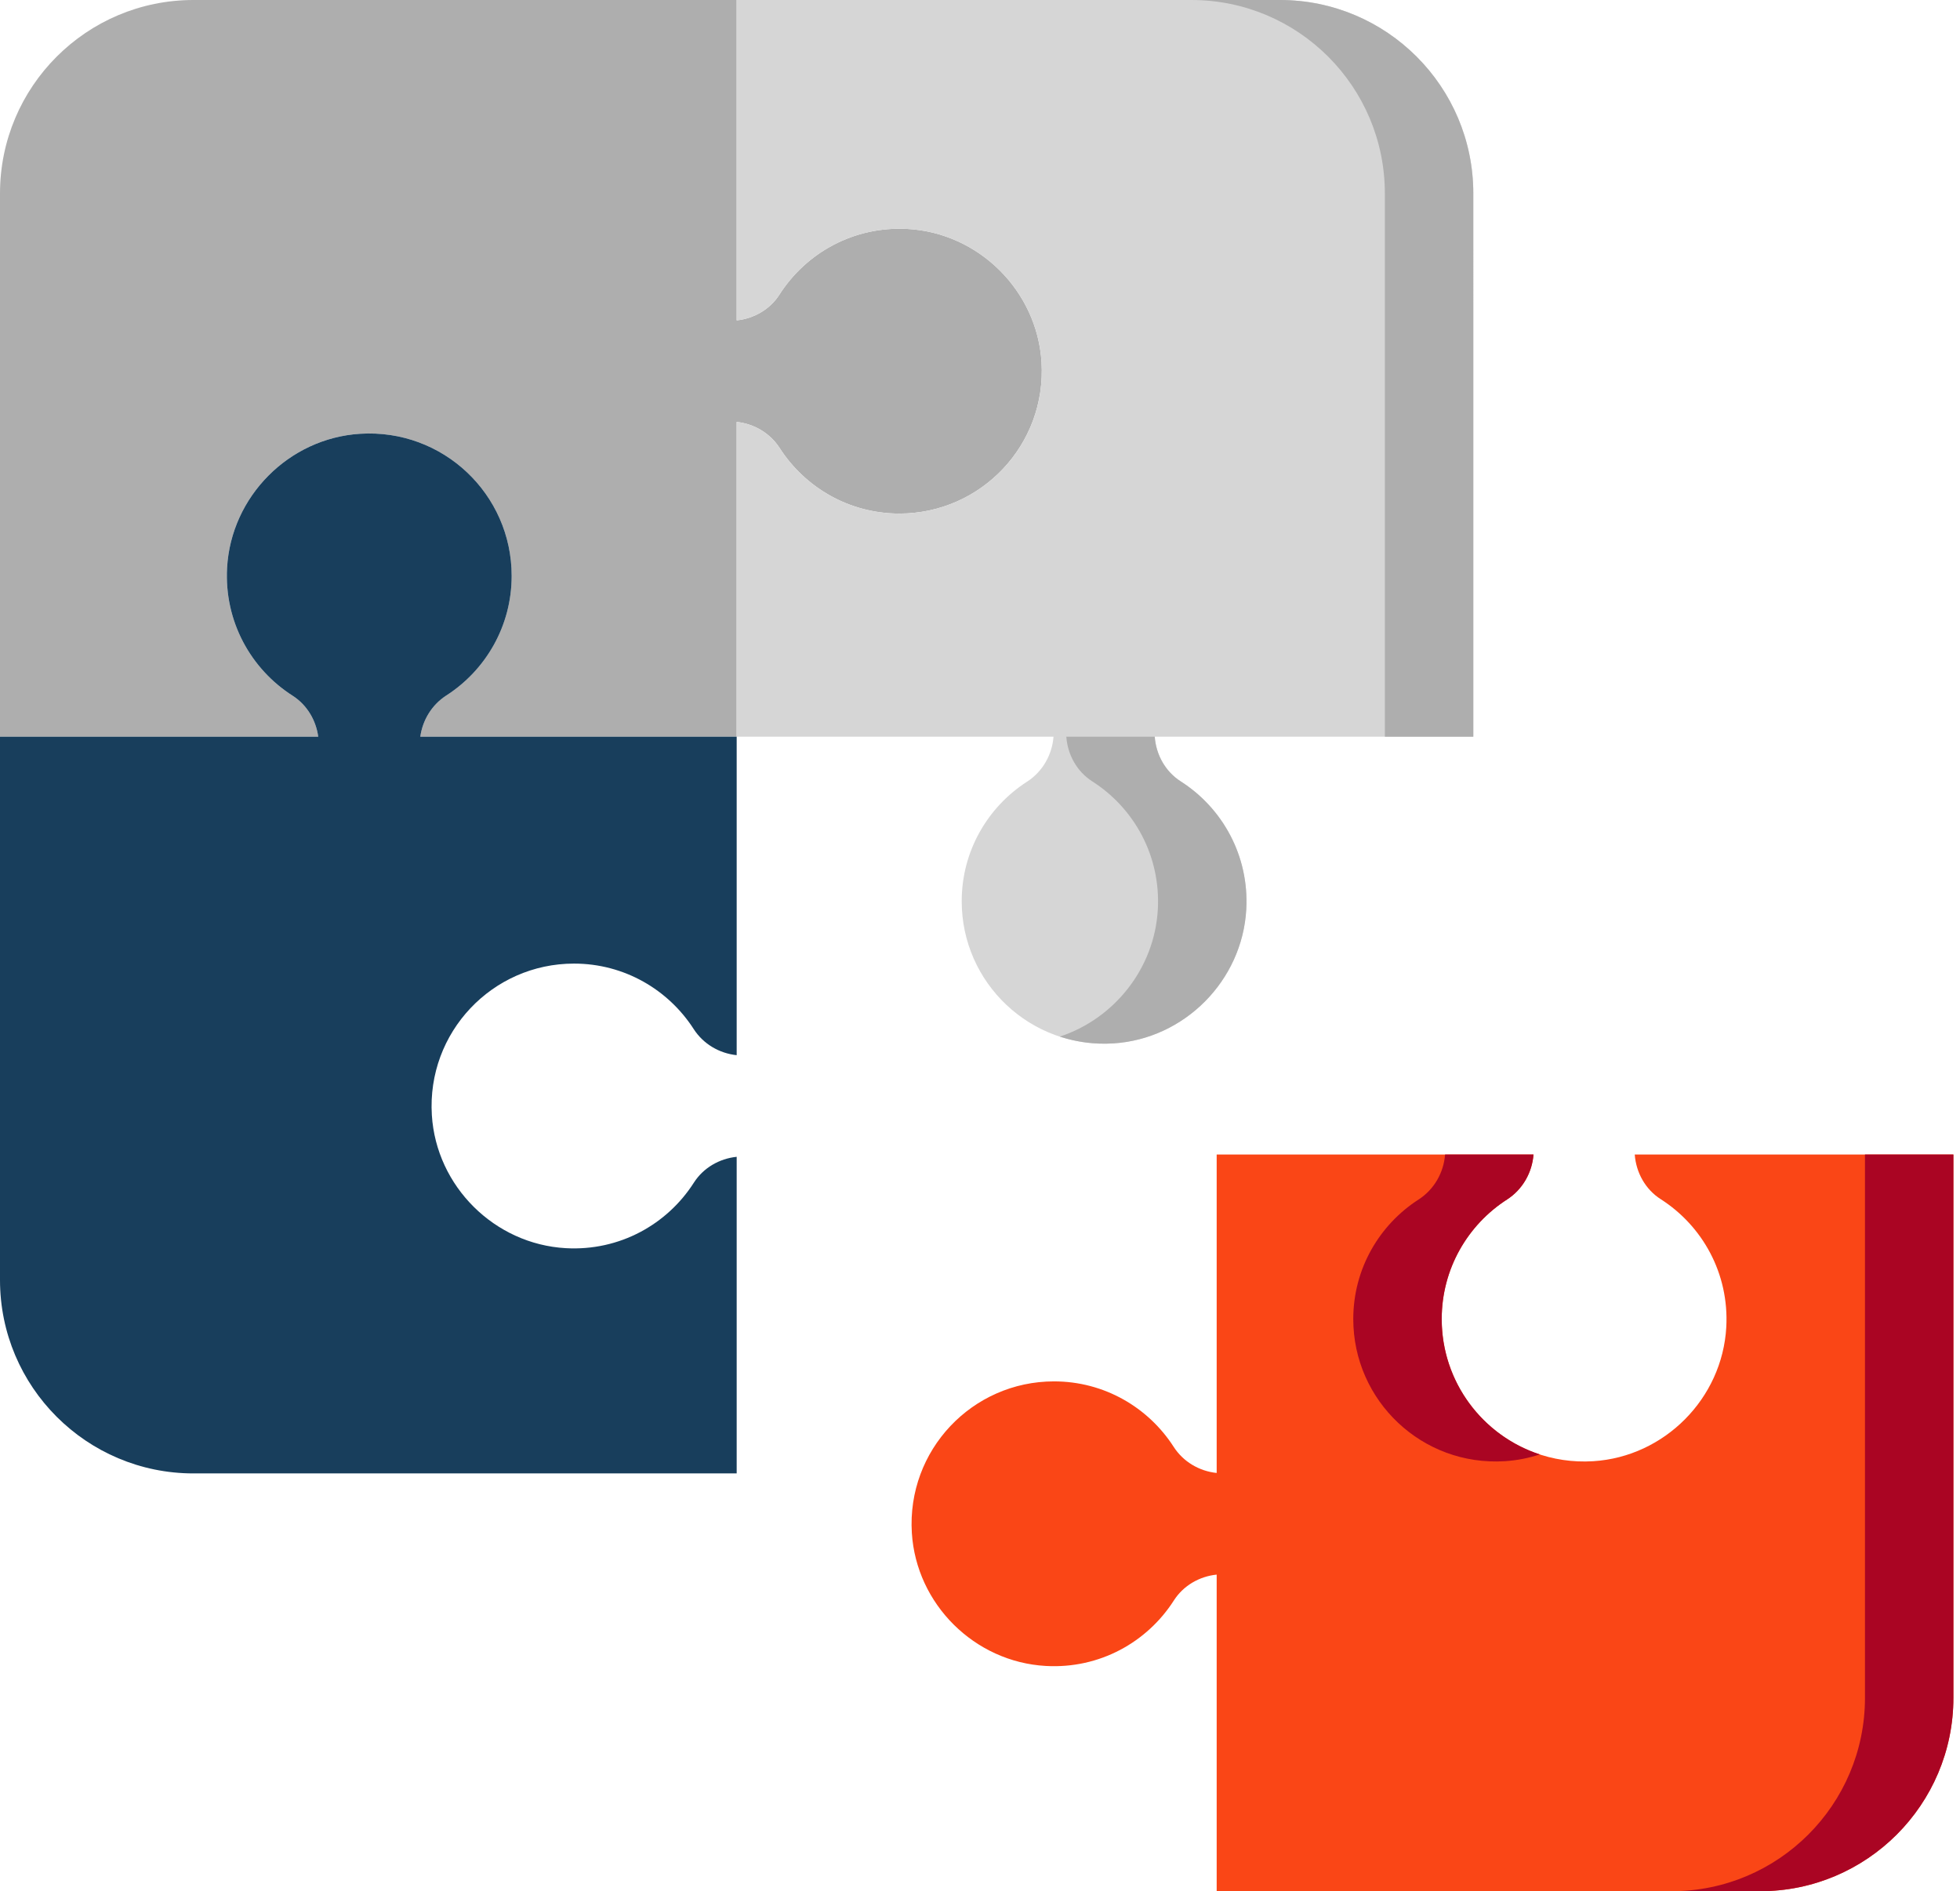 <svg width="114" height="110" viewBox="0 0 114 110" fill="none" xmlns="http://www.w3.org/2000/svg">
<g id="testing/integration-testing">
<g id="puzzle">
<path id="Shape" d="M52.31 29.871C49.385 29.871 46.824 28.352 45.35 26.064C44.792 25.197 43.864 24.648 42.847 24.541V42.85H24.446C24.582 41.876 25.121 40.993 25.955 40.454C28.244 38.983 29.759 36.419 29.759 33.494C29.759 28.745 25.76 24.927 20.943 25.229C16.801 25.489 13.438 28.878 13.208 33.023C13.036 36.149 14.597 38.918 17.022 40.467C17.853 40.999 18.379 41.885 18.509 42.849L0 42.85V11.251C0 5.038 5.038 0 11.251 0H42.848V18.633C43.854 18.529 44.786 17.993 45.337 17.13C46.886 14.708 49.655 13.144 52.784 13.316C56.929 13.546 60.318 16.909 60.578 21.055C60.876 25.869 57.062 29.871 52.31 29.871Z" fill="#AEAEAE"/>
<path id="Shape_2" d="M85.696 42.85H67.164C67.242 43.901 67.784 44.879 68.673 45.447C71.098 46.995 72.659 49.767 72.487 52.893C72.257 57.039 68.894 60.428 64.752 60.688C59.935 60.989 55.936 57.172 55.936 52.419C55.936 49.498 57.452 46.933 59.74 45.463C60.639 44.882 61.194 43.904 61.276 42.85H42.848V24.541C43.864 24.648 44.792 25.197 45.35 26.064C46.824 28.352 49.385 29.871 52.31 29.871C57.062 29.871 60.877 25.869 60.578 21.055C60.318 16.909 56.929 13.546 52.784 13.316C49.655 13.144 46.886 14.709 45.338 17.13C44.786 17.993 43.854 18.529 42.848 18.633L42.848 0H74.445C80.658 0 85.695 5.038 85.695 11.251L85.696 42.85Z" fill="#D6D6D6"/>
<g id="Group">
<path id="Shape_3" d="M74.441 0H69.297C75.51 0 80.548 5.038 80.548 11.251V42.85H85.691V11.251C85.691 5.038 80.653 0 74.441 0Z" fill="#AEAEAE"/>
<path id="Shape_4" d="M68.673 45.447C67.783 44.879 67.241 43.901 67.163 42.85H62.02C62.097 43.901 62.64 44.879 63.529 45.447C65.954 46.995 67.515 49.767 67.343 52.893C67.152 56.334 64.802 59.252 61.641 60.293C62.611 60.611 63.66 60.756 64.751 60.688C68.893 60.428 72.256 57.039 72.487 52.893C72.659 49.767 71.097 46.995 68.673 45.447Z" fill="#AEAEAE"/>
</g>
<path id="Shape_5" d="M113.614 67.15V98.749C113.614 104.962 108.576 110 102.363 110H70.766V91.585C69.76 91.688 68.828 92.224 68.276 93.088C66.728 95.509 63.959 97.074 60.83 96.898C56.684 96.668 53.296 93.305 53.036 89.163C52.737 84.345 56.551 80.346 61.304 80.346C64.228 80.346 66.79 81.862 68.263 84.151C68.822 85.021 69.75 85.566 70.766 85.673V67.151H89.194C89.113 68.206 88.558 69.183 87.659 69.764C85.37 71.234 83.854 73.799 83.854 76.72C83.854 81.473 87.853 85.29 92.67 84.989C96.812 84.729 100.175 81.34 100.406 77.194C100.578 74.068 99.016 71.296 96.592 69.748C95.702 69.18 95.16 68.203 95.082 67.151L113.614 67.15Z" fill="#FA4616"/>
<g id="Group_2">
<path id="Shape_6" d="M82.515 69.764C80.227 71.234 78.711 73.799 78.711 76.72C78.711 81.473 82.71 85.29 87.527 84.988C88.231 84.944 88.912 84.808 89.56 84.594C86.248 83.51 83.855 80.396 83.855 76.72C83.855 73.799 85.37 71.234 87.659 69.764C88.558 69.182 89.113 68.205 89.194 67.15H84.051C83.969 68.205 83.415 69.182 82.515 69.764Z" fill="#AA0523"/>
<path id="Shape_7" d="M108.473 67.15V98.749C108.473 104.962 103.436 110 97.223 110H102.366C108.579 110 113.617 104.962 113.617 98.749V67.15H108.473Z" fill="#AA0523"/>
</g>
<path id="Shape_8" d="M25.118 64.862C25.377 69.004 28.766 72.367 32.912 72.598C36.041 72.773 38.81 71.209 40.358 68.787C40.91 67.924 41.841 67.388 42.848 67.284L42.848 85.699H11.251C5.038 85.699 0 80.661 0 74.448V42.85H18.509C18.379 41.886 17.853 40.999 17.022 40.467C14.598 38.919 13.036 36.15 13.208 33.024C13.439 28.878 16.802 25.489 20.944 25.23C25.761 24.928 29.76 28.745 29.76 33.494C29.76 36.419 28.244 38.984 25.956 40.454C25.121 40.993 24.582 41.876 24.446 42.85H42.848V61.373C41.832 61.266 40.904 60.72 40.345 59.85C38.872 57.562 36.31 56.046 33.386 56.046C28.633 56.046 24.819 60.045 25.118 64.862Z" fill="#183E5C"/>
</g>
</g>
</svg>
